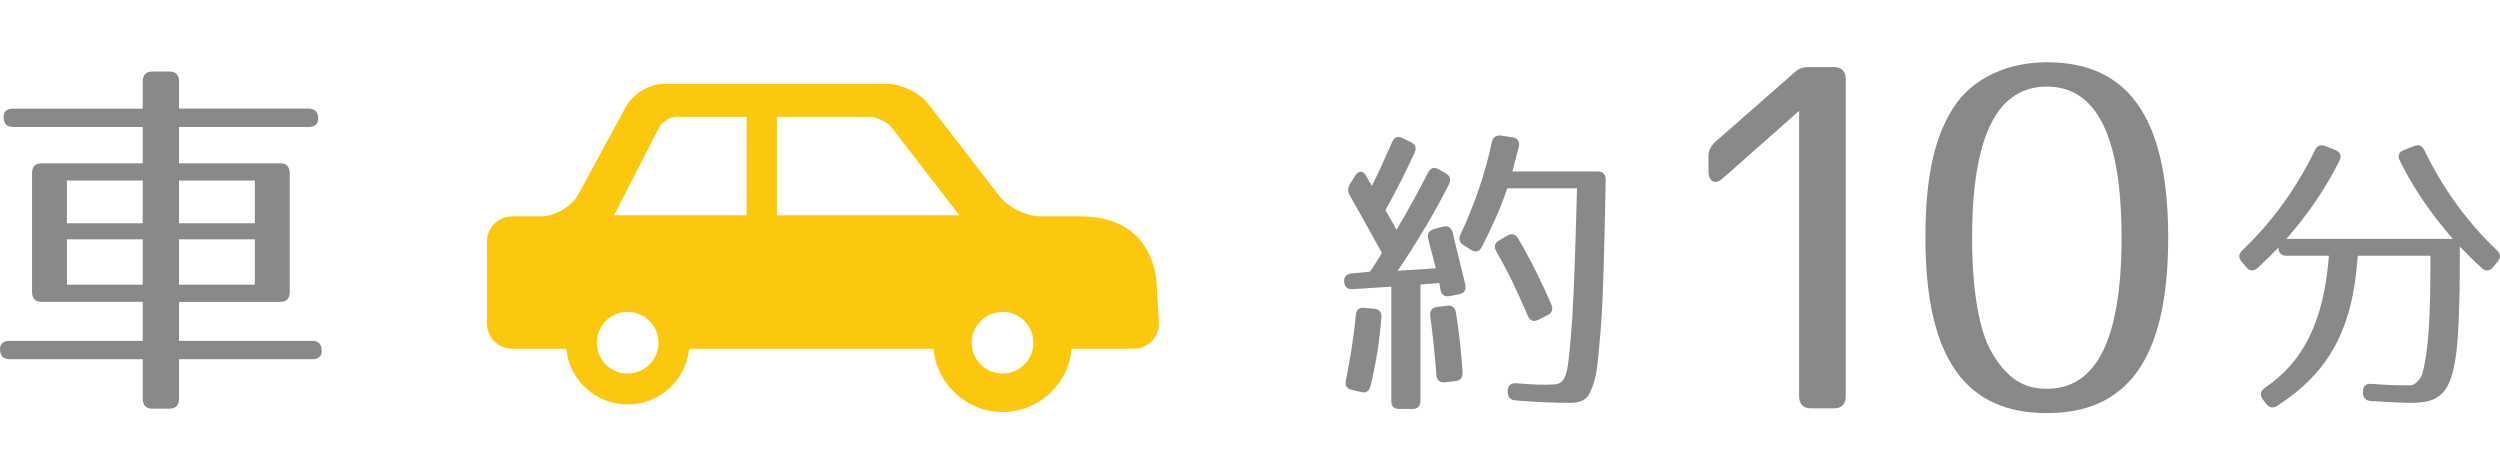 <?xml version="1.0" encoding="utf-8"?>
<!-- Generator: Adobe Illustrator 16.0.4, SVG Export Plug-In . SVG Version: 6.00 Build 0)  -->
<!DOCTYPE svg PUBLIC "-//W3C//DTD SVG 1.1//EN" "http://www.w3.org/Graphics/SVG/1.1/DTD/svg11.dtd">
<svg version="1.1" id="レイヤー_1" xmlns="http://www.w3.org/2000/svg" xmlns:xlink="http://www.w3.org/1999/xlink" x="0px"
	 y="0px" width="96.354px" height="18.32px" viewBox="0 -2.4 96.354 18.32" enable-background="new 0 -2.4 96.354 18.32"
	 xml:space="preserve">
<g>
	<path fill="#898989" d="M12.264,2.177c0,0.202-0.124,0.317-0.37,0.317H6.9v1.4h3.896c0.247,0,0.371,0.13,0.371,0.39v4.562
		c0,0.26-0.124,0.39-0.371,0.39H6.9v1.501h5.13c0.247,0,0.37,0.13,0.37,0.39c0,0.202-0.124,0.317-0.37,0.317H6.9v1.516
		c0,0.26-0.124,0.391-0.371,0.391H5.872c-0.247,0-0.371-0.131-0.371-0.391v-1.516h-5.13c-0.247,0-0.371-0.13-0.371-0.39
		c0-0.202,0.124-0.317,0.371-0.317h5.13V9.235H1.605c-0.247,0-0.37-0.13-0.37-0.391V4.284c0-0.26,0.124-0.39,0.37-0.39h3.896v-1.4
		H0.508c-0.247,0-0.371-0.13-0.371-0.39c0-0.202,0.124-0.317,0.371-0.317h4.993v-1.04c0-0.26,0.124-0.39,0.371-0.39H6.53
		c0.247,0,0.371,0.13,0.371,0.39v1.04h4.993C12.14,1.787,12.264,1.917,12.264,2.177z M5.501,4.559H2.579v1.646h2.922V4.559z
		 M5.501,6.824H2.579v1.747h2.922V6.824z M9.822,4.559H6.9v1.646h2.922V4.559z M9.822,6.824H6.9v1.747h2.922V6.824z"/>
	<path fill="#898989" d="M54.52,3.488c-0.303,0.661-0.674,1.405-1.122,2.209l0.428,0.756c0.381-0.638,0.796-1.382,1.211-2.197
		c0.101-0.188,0.234-0.235,0.414-0.13l0.27,0.153c0.168,0.095,0.213,0.248,0.123,0.426c-0.526,1.039-1.177,2.149-1.973,3.33
		l1.469-0.095l-0.291-1.121c-0.057-0.201,0.021-0.331,0.224-0.392l0.349-0.094c0.189-0.048,0.312,0.035,0.37,0.248
		c0.258,1.099,0.403,1.618,0.481,1.996c0.045,0.2-0.045,0.33-0.236,0.365l-0.368,0.071c-0.191,0.034-0.314-0.048-0.349-0.236
		l-0.045-0.271l-0.729,0.06v4.477c0,0.213-0.102,0.318-0.304,0.318h-0.516c-0.202,0-0.303-0.105-0.303-0.318V8.649L52.13,8.744
		c-0.202,0.012-0.314-0.083-0.325-0.295c-0.011-0.189,0.089-0.284,0.28-0.308l0.717-0.071c0,0,0.213-0.307,0.46-0.72
		c-0.516-0.935-0.931-1.679-1.233-2.209c-0.09-0.153-0.09-0.295,0-0.448l0.202-0.319c0.135-0.213,0.304-0.2,0.427,0.012
		c0.066,0.131,0.146,0.261,0.214,0.379c0.233-0.448,0.491-1.027,0.783-1.688c0.079-0.188,0.226-0.248,0.403-0.153l0.314,0.153
		C54.553,3.158,54.609,3.3,54.52,3.488z M53.24,9.843c-0.066,0.874-0.201,1.735-0.414,2.621c-0.045,0.201-0.169,0.296-0.359,0.248
		l-0.359-0.082c-0.202-0.048-0.28-0.166-0.235-0.378c0.156-0.778,0.303-1.618,0.381-2.504c0.011-0.201,0.135-0.308,0.325-0.283
		L52.96,9.5C53.162,9.523,53.263,9.63,53.24,9.843z M56.111,9.642c0.123,0.709,0.202,1.477,0.259,2.303
		c0.012,0.201-0.078,0.319-0.27,0.343l-0.403,0.047c-0.202,0.024-0.325-0.082-0.337-0.295c-0.056-0.803-0.146-1.559-0.234-2.244
		c-0.034-0.213,0.065-0.343,0.258-0.365l0.381-0.048C55.955,9.358,56.078,9.44,56.111,9.642z M58.534,3.275
		c-0.067,0.26-0.146,0.566-0.247,0.934h3.309c0.191,0,0.291,0.118,0.291,0.33c-0.055,2.646-0.089,4.395-0.188,5.705
		c-0.058,0.686-0.103,1.204-0.158,1.605c-0.044,0.318-0.123,0.578-0.246,0.851c-0.146,0.343-0.426,0.426-0.785,0.426
		c-0.561,0-1.268-0.023-2.108-0.095c-0.189-0.012-0.292-0.13-0.292-0.331v-0.023c0-0.213,0.113-0.317,0.326-0.307
		c0.717,0.06,1.076,0.07,1.446,0.047c0.202-0.012,0.382-0.059,0.493-0.473c0.078-0.271,0.146-1.004,0.225-2.126
		c0.067-1.109,0.123-2.764,0.18-4.96h-2.69c-0.247,0.756-0.562,1.439-0.978,2.256c-0.09,0.188-0.234,0.225-0.414,0.118l-0.28-0.178
		c-0.168-0.105-0.213-0.248-0.123-0.426c0.516-1.109,0.953-2.339,1.2-3.543c0.045-0.188,0.156-0.283,0.348-0.26l0.46,0.07
		C58.5,2.934,58.59,3.063,58.534,3.275z M58.512,6.795c0.504,0.862,0.92,1.701,1.278,2.54c0.079,0.188,0.034,0.33-0.146,0.413
		l-0.358,0.177c-0.181,0.096-0.324,0.036-0.403-0.152c-0.394-0.921-0.774-1.736-1.212-2.48c-0.102-0.177-0.066-0.33,0.102-0.425
		l0.325-0.189C58.266,6.583,58.41,6.618,58.512,6.795z"/>
	<path fill="#898989" d="M71.139,0.662V12.86c0,0.312-0.158,0.478-0.455,0.478h-0.89c-0.297,0-0.454-0.165-0.454-0.478V1.874
		l-2.933,2.591c-0.297,0.275-0.56,0.146-0.56-0.274V3.638c0-0.238,0.087-0.404,0.263-0.569l3.037-2.664
		c0.174-0.165,0.331-0.22,0.56-0.22h0.977C70.98,0.185,71.139,0.35,71.139,0.662z"/>
	<path fill="#898989" d="M83.566,6.76c0,4.777-1.641,6.762-4.679,6.762c-3.037,0-4.678-1.983-4.678-6.762
		c0-2.405,0.366-4.041,1.222-5.217C76.13,0.606,77.369,0,78.888,0C81.926,0,83.566,1.984,83.566,6.76z M76.008,6.76
		c0,2.059,0.279,3.603,0.75,4.409c0.594,1.029,1.24,1.415,2.13,1.415c1.833,0,2.88-1.745,2.88-5.824c0-4.077-1.047-5.822-2.88-5.822
		S76.008,2.683,76.008,6.76z"/>
	<path fill="#898989" d="M93.44,3.394c0.729,1.5,1.671,2.788,2.792,3.851c0.157,0.143,0.157,0.295,0.023,0.449l-0.18,0.212
		c-0.124,0.153-0.281,0.153-0.428,0.023c-0.312-0.283-0.583-0.556-0.841-0.826v0.473c0,1.677-0.045,2.905-0.146,3.696
		c-0.201,1.465-0.616,1.854-1.716,1.854c-0.303,0-0.829-0.023-1.569-0.07c-0.202-0.013-0.303-0.131-0.303-0.331V12.7
		c0-0.212,0.11-0.318,0.312-0.307c0.572,0.047,1.043,0.059,1.458,0.059c0.168,0,0.27-0.047,0.46-0.307
		c0.067-0.106,0.179-0.567,0.258-1.265c0.067-0.638,0.112-1.63,0.112-2.917V7.457H90.87c-0.181,2.799-1.088,4.487-3.106,5.787
		c-0.157,0.105-0.303,0.07-0.427-0.083l-0.123-0.165c-0.124-0.178-0.09-0.331,0.079-0.449c1.49-1.004,2.274-2.573,2.467-5.09h-1.638
		c-0.202,0-0.304-0.105-0.304-0.318c-0.234,0.247-0.505,0.508-0.808,0.791c-0.146,0.13-0.303,0.13-0.426-0.023l-0.181-0.212
		C86.27,7.54,86.27,7.385,86.427,7.245c1.122-1.075,2.063-2.351,2.792-3.851c0.079-0.178,0.214-0.235,0.393-0.165l0.394,0.152
		c0.19,0.071,0.258,0.226,0.158,0.414c-0.506,1.027-1.179,2.021-2.042,3.012h6.415C93.673,5.816,93,4.824,92.495,3.796
		c-0.103-0.188-0.033-0.343,0.156-0.414l0.394-0.152C93.227,3.158,93.361,3.217,93.44,3.394z"/>
</g>
<g>
	<path fill="#fbc80e" d="M18.768,6.912v3.158c0,0.533,0.438,0.971,0.971,0.971h2.085c0.117,1.205,1.134,2.148,2.368,2.148
		c1.237,0,2.253-0.943,2.369-2.148h9.418c0.119,1.363,1.268,2.438,2.662,2.438c1.396,0,2.544-1.074,2.661-2.438h2.392
		c0.535,0,0.974-0.438,0.974-0.971l-0.099-1.707c-0.242-1.621-1.278-2.426-2.964-2.426h-1.512c-0.533,0-1.238-0.345-1.564-0.767
		L35.78,1.607c-0.325-0.424-1.029-0.771-1.564-0.771H25.57c-0.533,0-1.181,0.386-1.436,0.857l-1.842,3.393
		c-0.255,0.472-0.901,0.853-1.437,0.853h-1.118C19.206,5.938,18.768,6.377,18.768,6.912z M37.45,10.809
		c0-0.656,0.533-1.189,1.19-1.189s1.19,0.533,1.19,1.189c0,0.655-0.533,1.188-1.19,1.188S37.45,11.465,37.45,10.809z M29.942,2.104
		h3.591c0.25,0,0.677,0.209,0.828,0.405l2.245,2.91l0.366,0.478h-7.03V2.104z M23.67,5.896l1.75-3.416
		c0.099-0.181,0.429-0.377,0.633-0.377h2.724v3.793H23.67z M23.002,10.809c0-0.656,0.532-1.189,1.188-1.189
		c0.658,0,1.19,0.533,1.19,1.189c0,0.655-0.532,1.188-1.19,1.188C23.535,11.998,23.002,11.465,23.002,10.809z"/>
</g>
</svg>

